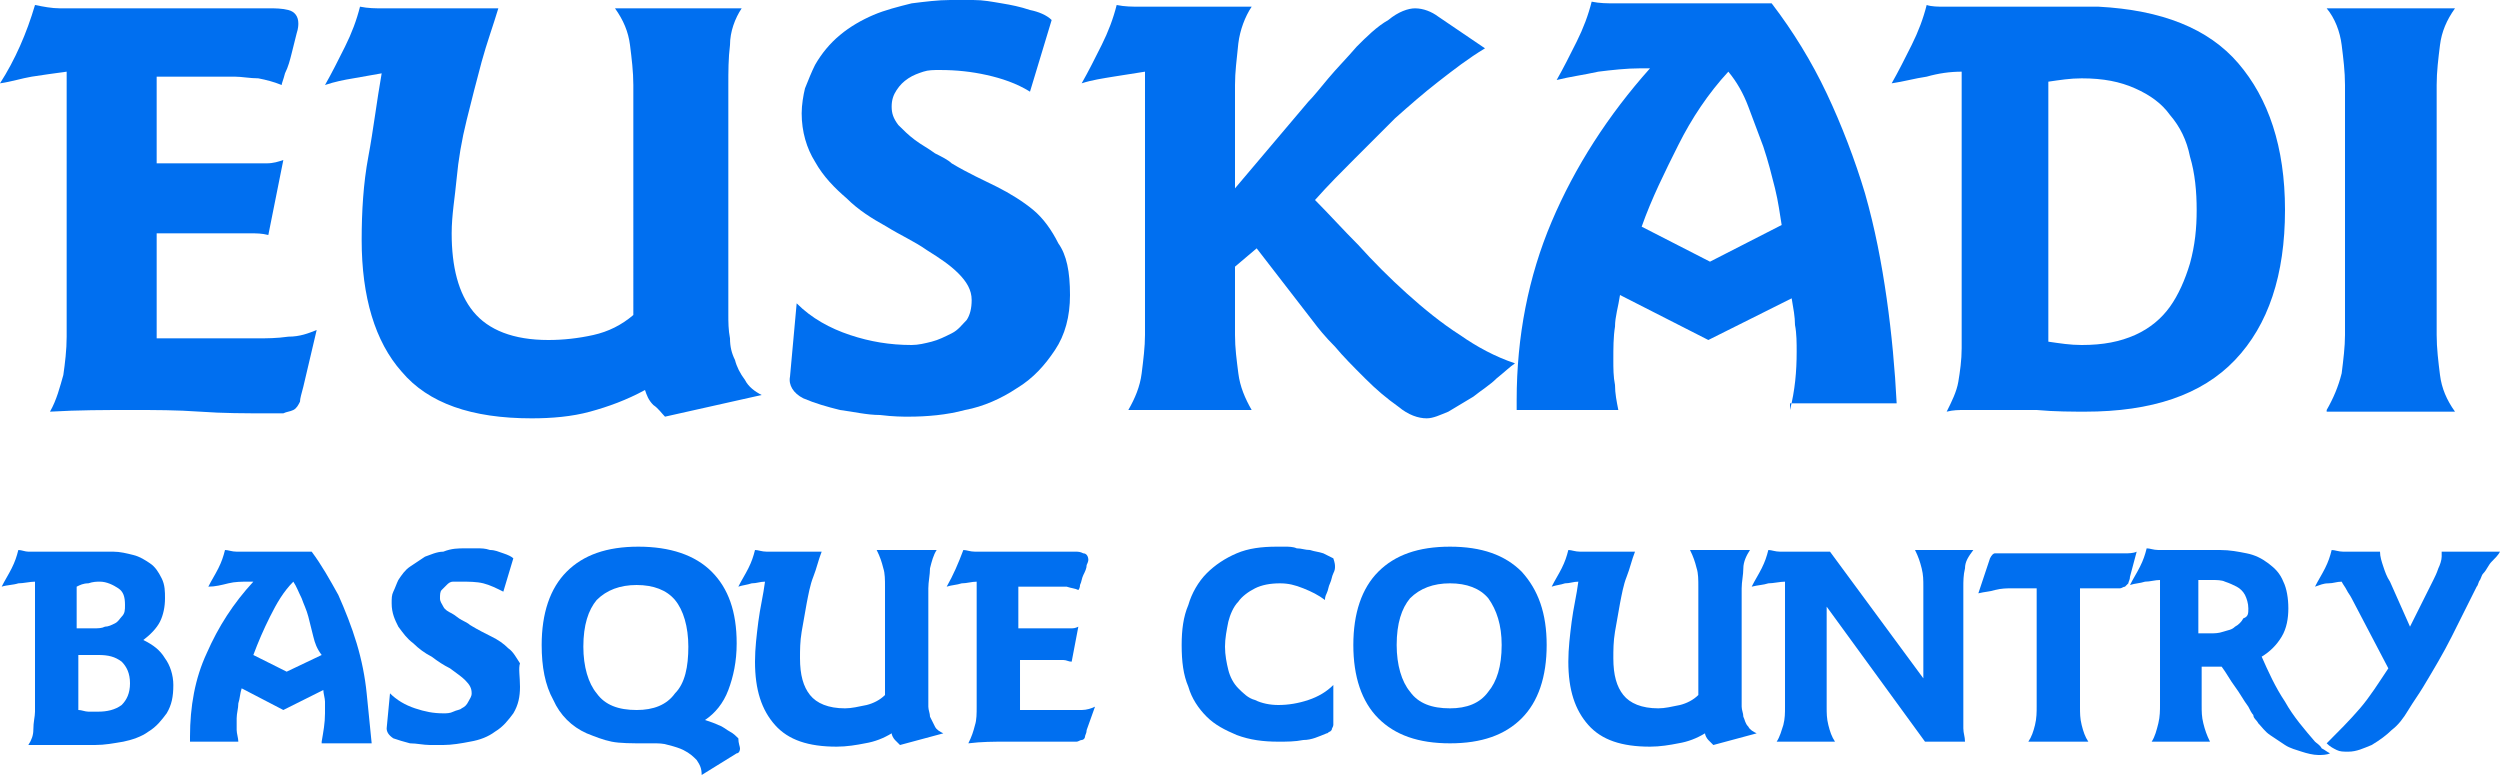 <svg xmlns="http://www.w3.org/2000/svg" id="Capa_2" data-name="Capa 2" viewBox="0 0 150 46.5"><defs><style>      .cls-1 {        fill: #006ff0;      }    </style></defs><g id="Capa_1-2" data-name="Capa 1"><g><path class="cls-1" d="M18.2,23.2c-.1,.4-.2,.7-.2,.9-.1,.2-.2,.4-.4,.5-.2,.1-.4,.1-.6,.2h-.9c-1.4,0-2.7,0-4.1-.1s-2.7-.1-4.1-.1c-1.6,0-3.2,0-4.9,.1,.4-.7,.6-1.5,.8-2.2,.1-.7,.2-1.5,.2-2.3V4.3c-.8,.1-1.4,.2-2.1,.3-.6,.1-1.2,.3-1.9,.4C.9,3.6,1.6,2,2.1,.3c.5,.1,1,.2,1.5,.2h12.6c.3,0,.7,0,1.1,.1s.6,.4,.6,.8c0,.1,0,.3-.1,.6-.1,.4-.2,.8-.3,1.2-.1,.4-.2,.8-.4,1.2-.1,.4-.2,.6-.2,.7-.5-.2-.9-.3-1.4-.4-.5,0-1-.1-1.4-.1h-4.7v5.2h6.6c.4,0,.7-.1,1-.2l-.9,4.5c-.4-.1-.7-.1-1.1-.1h-5.6v6.3h6.1c.5,0,1.1,0,1.8-.1,.7,0,1.2-.2,1.7-.4l-.8,3.4Z"></path><path class="cls-1" d="M39.9,25c-.2-.2-.4-.5-.7-.7-.3-.3-.4-.6-.5-.9-1.1,.6-2.2,1-3.3,1.3s-2.3,.4-3.5,.4c-3.6,0-6.2-.9-7.8-2.8-1.6-1.8-2.4-4.5-2.4-7.9,0-1.7,.1-3.4,.4-5s.5-3.3,.8-5c-.6,.1-1.1,.2-1.7,.3-.6,.1-1.1,.2-1.7,.4,.4-.7,.8-1.5,1.2-2.3,.4-.8,.7-1.6,.9-2.4,.5,.1,.9,.1,1.4,.1h6.9c-.3,1-.7,2.1-1,3.2s-.6,2.3-.9,3.5-.5,2.4-.6,3.5-.3,2.2-.3,3.3c0,2,.4,3.6,1.3,4.7,.9,1.1,2.4,1.7,4.5,1.7,.9,0,1.8-.1,2.7-.3,.9-.2,1.7-.6,2.4-1.2V5.1c0-.8-.1-1.6-.2-2.4-.1-.8-.4-1.5-.9-2.2h7.6c-.4,.6-.7,1.4-.7,2.2-.1,.8-.1,1.6-.1,2.4v13.8c0,.4,0,.9,.1,1.4,0,.5,.1,.9,.3,1.3,.1,.4,.3,.8,.6,1.2,.2,.4,.6,.7,1,.9l-5.8,1.3Z"></path><path class="cls-1" d="M64.2,17.7c0,1.3-.3,2.4-.9,3.3s-1.3,1.7-2.3,2.3c-.9,.6-2,1.1-3.1,1.3-1.1,.3-2.3,.4-3.4,.4-.3,0-.9,0-1.7-.1-.8,0-1.6-.2-2.4-.3-.8-.2-1.5-.4-2.2-.7-.6-.3-.9-.8-.8-1.3l.4-4.4c.9,.9,2,1.5,3.2,1.9s2.4,.6,3.7,.6c.4,0,.8-.1,1.2-.2s.8-.3,1.2-.5,.6-.5,.9-.8c.2-.3,.3-.7,.3-1.2,0-.6-.3-1.1-.8-1.6s-1.1-.9-1.9-1.4c-.7-.5-1.6-.9-2.4-1.4-.9-.5-1.7-1-2.4-1.7-.7-.6-1.4-1.3-1.9-2.2-.5-.8-.8-1.8-.8-2.9,0-.5,.1-1.1,.2-1.5,.2-.5,.4-1,.6-1.4,.4-.7,.9-1.3,1.5-1.8s1.3-.9,2-1.2,1.5-.5,2.3-.7c.8-.1,1.6-.2,2.3-.2h1.4c.6,0,1.1,.1,1.7,.2,.6,.1,1.1,.2,1.7,.4,.5,.1,1,.3,1.3,.6l-1.3,4.3c-.8-.5-1.7-.8-2.6-1-.9-.2-1.8-.3-2.8-.3-.4,0-.7,0-1,.1s-.6,.2-.9,.4c-.3,.2-.5,.4-.7,.7s-.3,.6-.3,1,.1,.7,.4,1.1c.3,.3,.6,.6,1,.9,.4,.3,.8,.5,1.2,.8,.4,.2,.8,.4,1,.6,1,.6,1.9,1,2.7,1.4s1.6,.9,2.2,1.4c.6,.5,1.1,1.2,1.5,2,.5,.7,.7,1.7,.7,3.1"></path><path class="cls-1" d="M90.9,21.8c-.3,.2-.6,.5-1.1,.9-.4,.4-.9,.7-1.4,1.1-.5,.3-1,.6-1.5,.9-.5,.2-.9,.4-1.3,.4-.5,0-1.1-.2-1.7-.7-.7-.5-1.3-1-2-1.7s-1.3-1.3-1.8-1.9c-.6-.6-1-1.1-1.3-1.5l-3.4-4.4-1.3,1.1v4.1c0,.8,.1,1.5,.2,2.3s.4,1.5,.8,2.2h-7.4c.4-.7,.7-1.4,.8-2.2,.1-.8,.2-1.6,.2-2.3V4.3c-.6,.1-1.3,.2-1.9,.3-.6,.1-1.3,.2-1.9,.4,.4-.7,.8-1.5,1.2-2.3,.4-.8,.7-1.6,.9-2.4,.5,.1,.9,.1,1.4,.1h6.7c-.4,.6-.7,1.4-.8,2.2-.1,1-.2,1.7-.2,2.5v6.2l4.4-5.2c.3-.3,.7-.8,1.2-1.4s1.1-1.2,1.7-1.9c.6-.6,1.2-1.2,1.9-1.6,.6-.5,1.2-.7,1.6-.7,.5,0,1,.2,1.4,.5l2.8,1.9c-1,.6-1.9,1.3-2.8,2s-1.7,1.4-2.6,2.2c-.8,.8-1.6,1.6-2.4,2.4s-1.6,1.6-2.4,2.5c.8,.8,1.7,1.8,2.6,2.7,.9,1,1.9,2,2.9,2.9s2.1,1.8,3.2,2.5c1,.7,2.1,1.3,3.3,1.7"></path><path class="cls-1" d="M107.4,24.6c.3-1.2,.4-2.3,.4-3.5,0-.5,0-1.1-.1-1.6,0-.5-.1-1-.2-1.6l-5,2.5-5.3-2.7c-.1,.7-.3,1.3-.3,1.9-.1,.6-.1,1.3-.1,2,0,.5,0,1,.1,1.5,0,.5,.1,1,.2,1.5h-6.1v-.6c0-3.8,.7-7.4,2.1-10.7,1.4-3.3,3.4-6.4,5.9-9.2h-.6c-.8,0-1.7,.1-2.5,.2-.9,.2-1.7,.3-2.5,.5,.4-.7,.8-1.5,1.2-2.3,.4-.8,.7-1.6,.9-2.4,.5,.1,.9,.1,1.4,.1h9.4c1.3,1.7,2.4,3.5,3.3,5.4s1.7,4,2.3,6c.6,2.1,1,4.2,1.3,6.3,.3,2.1,.5,4.3,.6,6.3h-6.4v.4Zm-.9-13.3c-.2-.8-.4-1.6-.7-2.5-.3-.8-.6-1.6-.9-2.4-.3-.8-.7-1.5-1.2-2.1-1.2,1.3-2.2,2.8-3,4.4s-1.6,3.2-2.2,4.9l4.1,2.1,4.3-2.2c-.1-.6-.2-1.4-.4-2.2"></path><path class="cls-1" d="M137.1,12.6c0,3.9-1,6.9-3,9s-5,3.1-9,3.1h.3c-1.1,0-2.1,0-3.2-.1h-4.3c-.4,0-.7,0-1.1,.1,.3-.6,.6-1.2,.7-1.8,.1-.6,.2-1.3,.2-2V4.3c-.7,0-1.4,.1-2.1,.3-.7,.1-1.4,.3-2.1,.4,.4-.7,.8-1.5,1.2-2.3,.4-.8,.7-1.6,.9-2.4,.3,.1,.7,.1,1,.1h9.3c3.8,.2,6.6,1.3,8.4,3.4s2.8,5,2.8,8.8m-5.3,0c0-1.1-.1-2.2-.4-3.2-.2-1-.6-1.8-1.2-2.5-.5-.7-1.2-1.2-2.1-1.6-.9-.4-1.9-.6-3.2-.6-.7,0-1.3,.1-2,.2v15.6c.7,.1,1.3,.2,2,.2,1.3,0,2.3-.2,3.2-.6s1.6-1,2.1-1.7,.9-1.6,1.2-2.6c.3-1.1,.4-2.1,.4-3.2"></path><path class="cls-1" d="M139.6,24.6c.4-.7,.7-1.4,.9-2.2,.1-.8,.2-1.6,.2-2.3V5.1c0-.8-.1-1.6-.2-2.4-.1-.8-.4-1.6-.9-2.2h7.7c-.5,.7-.8,1.4-.9,2.2-.1,.8-.2,1.6-.2,2.4v15c0,.8,.1,1.6,.2,2.4,.1,.8,.4,1.5,.9,2.2h-7.7v-.1Z"></path><path class="cls-1" d="M10.4,41.1c0,.7-.1,1.2-.4,1.7-.3,.4-.6,.8-1.1,1.1-.4,.3-1,.5-1.5,.6-.6,.1-1.1,.2-1.7,.2H1.7c.2-.3,.3-.6,.3-.9,0-.5,.1-.8,.1-1.1v-7.8c-.3,0-.7,.1-1,.1-.3,.1-.7,.1-1,.2,.2-.4,.4-.7,.6-1.1,.2-.4,.3-.7,.4-1.1,.2,0,.4,.1,.6,.1H6.8c.4,0,.8,.1,1.2,.2,.4,.1,.7,.3,1,.5s.5,.5,.7,.9,.2,.8,.2,1.2c0,.5-.1,1-.3,1.4s-.6,.8-1,1.1c.6,.3,1,.6,1.3,1.1,.3,.4,.5,1,.5,1.6m-2.9-4.8c0-.5-.1-.8-.4-1-.3-.2-.7-.4-1.1-.4-.2,0-.4,0-.7,.1-.3,0-.5,.1-.7,.2v2.5h1c.3,0,.5,0,.7-.1,.2,0,.4-.1,.6-.2,.2-.1,.3-.3,.4-.4,.2-.2,.2-.4,.2-.7m.3,4.7c0-.6-.2-1-.5-1.3-.4-.3-.8-.4-1.4-.4h-1.2v3.3c.2,0,.4,.1,.6,.1h.6c.5,0,1-.1,1.4-.4,.3-.3,.5-.7,.5-1.3"></path><path class="cls-1" d="M19.3,44.5c.1-.6,.2-1.1,.2-1.7v-.7c0-.2-.1-.5-.1-.7l-2.4,1.2-2.5-1.3c-.1,.3-.1,.6-.2,.9,0,.3-.1,.6-.1,.9v.7c0,.2,.1,.5,.1,.7h-2.9v-.3c0-1.8,.3-3.5,1-5,.7-1.6,1.6-3,2.8-4.3h-.3c-.4,0-.8,0-1.2,.1-.4,.1-.8,.2-1.2,.2,.2-.4,.4-.7,.6-1.1,.2-.4,.3-.7,.4-1.1,.2,0,.4,.1,.7,.1h4.5c.6,.8,1.1,1.7,1.6,2.6,.4,.9,.8,1.9,1.1,2.9,.3,1,.5,2,.6,3s.2,2,.3,3h-3v-.1Zm-.5-6.3c-.1-.4-.2-.8-.3-1.2-.1-.4-.3-.8-.4-1.1-.2-.4-.3-.7-.5-1-.6,.6-1,1.3-1.4,2.1s-.7,1.5-1,2.3l2,1,2.1-1c-.3-.4-.4-.7-.5-1.1"></path><path class="cls-1" d="M31.2,41.2c0,.6-.1,1.1-.4,1.6-.3,.4-.6,.8-1.1,1.1-.4,.3-.9,.5-1.5,.6-.5,.1-1.1,.2-1.6,.2h-.8c-.4,0-.8-.1-1.2-.1-.4-.1-.7-.2-1-.3-.3-.2-.4-.4-.4-.6l.2-2.1c.4,.4,.9,.7,1.5,.9s1.1,.3,1.7,.3c.2,0,.4,0,.6-.1s.4-.1,.5-.2c.2-.1,.3-.2,.4-.4s.2-.3,.2-.5c0-.3-.1-.5-.4-.8-.2-.2-.5-.4-.9-.7-.4-.2-.7-.4-1.1-.7-.4-.2-.8-.5-1.1-.8-.4-.3-.6-.6-.9-1-.2-.4-.4-.8-.4-1.4,0-.3,0-.5,.1-.7s.2-.5,.3-.7c.2-.3,.4-.6,.7-.8,.3-.2,.6-.4,.9-.6,.3-.1,.7-.3,1.1-.3,.5-.2,.9-.2,1.3-.2h.7c.3,0,.5,0,.8,.1,.3,0,.5,.1,.8,.2,.3,.1,.5,.2,.6,.3l-.6,2c-.4-.2-.8-.4-1.2-.5-.4-.1-.9-.1-1.3-.1h-.5c-.2,0-.3,.1-.4,.2-.1,.1-.2,.2-.3,.3-.1,.1-.1,.3-.1,.5s.1,.3,.2,.5,.3,.3,.5,.4c.2,.1,.4,.3,.6,.4,.2,.1,.4,.2,.5,.3,.5,.3,.9,.5,1.3,.7s.7,.4,1,.7c.3,.2,.5,.6,.7,.9-.1,.3,0,.8,0,1.4"></path><path class="cls-1" d="M44.4,44.9c0,.2-.1,.3-.2,.3l-2.1,1.3c0-.4-.1-.6-.3-.9-.2-.2-.4-.4-.8-.6-.2-.1-.5-.2-.9-.3-.3-.1-.6-.1-.9-.1h-.5c-.8,0-1.5,0-2-.1s-1-.3-1.5-.5c-.9-.4-1.6-1.1-2-2-.5-.9-.7-2-.7-3.3,0-1.9,.5-3.4,1.5-4.4s2.4-1.5,4.3-1.5,3.4,.5,4.4,1.5,1.5,2.4,1.5,4.3c0,1.1-.2,2-.5,2.8s-.8,1.4-1.4,1.8c.3,.1,.6,.2,.8,.3,.3,.1,.5,.3,.7,.4,.2,.1,.4,.3,.5,.4,0,.3,.1,.5,.1,.6m-3.1-6.1c0-1.2-.3-2.2-.8-2.8s-1.3-.9-2.3-.9-1.8,.3-2.4,.9c-.5,.6-.8,1.5-.8,2.8,0,1.2,.3,2.2,.8,2.8,.5,.7,1.3,1,2.4,1,1,0,1.8-.3,2.3-1,.6-.6,.8-1.6,.8-2.8"></path><path class="cls-1" d="M54,44.7l-.3-.3c-.1-.1-.2-.3-.2-.4-.5,.3-1,.5-1.6,.6-.5,.1-1.1,.2-1.7,.2-1.7,0-2.9-.4-3.7-1.3-.8-.9-1.2-2.1-1.2-3.8,0-.8,.1-1.6,.2-2.4,.1-.8,.3-1.6,.4-2.4-.3,0-.5,.1-.8,.1-.3,.1-.5,.1-.8,.2,.2-.4,.4-.7,.6-1.1,.2-.4,.3-.7,.4-1.1,.2,0,.4,.1,.7,.1h3.3c-.2,.5-.3,1-.5,1.5s-.3,1.1-.4,1.6c-.1,.6-.2,1.1-.3,1.7-.1,.6-.1,1.1-.1,1.6,0,1,.2,1.7,.6,2.2,.4,.5,1.1,.8,2.1,.8,.4,0,.8-.1,1.3-.2,.4-.1,.8-.3,1.1-.6v-6.5c0-.4,0-.8-.1-1.1-.1-.4-.2-.7-.4-1.1h3.6c-.2,.3-.3,.7-.4,1.1,0,.4-.1,.8-.1,1.2v7.1c0,.2,.1,.4,.1,.6,.1,.2,.2,.4,.3,.6,.1,.2,.3,.3,.5,.4l-2.6,.7Z"></path><path class="cls-1" d="M65.2,43.8c0,.2-.1,.3-.1,.4s-.1,.2-.2,.2-.2,.1-.3,.1h-4.2c-.8,0-1.5,0-2.3,.1,.2-.4,.3-.7,.4-1.1,.1-.3,.1-.7,.1-1.1v-7.5c-.3,0-.6,.1-.9,.1-.3,.1-.6,.1-.9,.2,.4-.7,.7-1.4,1-2.2,.2,0,.4,.1,.7,.1h6c.2,0,.3,0,.5,.1,.2,0,.3,.2,.3,.4,0,0,0,.1-.1,.3,0,.2-.1,.4-.2,.6-.1,.2-.1,.4-.2,.6,0,.2-.1,.3-.1,.3-.2-.1-.4-.1-.7-.2h-2.9v2.5h3.1c.2,0,.3,0,.5-.1l-.4,2.1c-.2,0-.3-.1-.5-.1h-2.6v3h3.7c.3,0,.6-.1,.8-.2l-.5,1.4Z"></path><path class="cls-1" d="M80.1,34c0,.1,0,.2-.1,.4s-.1,.4-.2,.6c-.1,.2-.1,.4-.2,.6-.1,.2-.1,.3-.1,.4-.4-.3-.8-.5-1.3-.7s-.9-.3-1.4-.3c-.6,0-1.1,.1-1.5,.3s-.8,.5-1,.8c-.3,.3-.5,.8-.6,1.2-.1,.5-.2,1-.2,1.5s.1,1,.2,1.4,.3,.8,.6,1.1c.3,.3,.6,.6,1,.7,.4,.2,.9,.3,1.4,.3,.6,0,1.2-.1,1.8-.3,.6-.2,1.1-.5,1.5-.9v2.4c0,.1-.1,.2-.1,.3l-.1,.1c-.1,0-.1,.1-.2,.1-.5,.2-.9,.4-1.4,.4-.5,.1-1,.1-1.5,.1-.9,0-1.7-.1-2.5-.4-.7-.3-1.3-.6-1.8-1.1s-.9-1.1-1.1-1.8c-.3-.7-.4-1.5-.4-2.5,0-.9,.1-1.7,.4-2.4,.2-.7,.6-1.4,1.1-1.9s1.1-.9,1.8-1.2c.7-.3,1.5-.4,2.4-.4h.5c.2,0,.5,0,.7,.1,.3,0,.5,.1,.8,.1,.3,.1,.5,.1,.8,.2l.6,.3c.1,.3,.1,.4,.1,.5"></path><path class="cls-1" d="M92.8,38.7c0,1.9-.5,3.4-1.5,4.4s-2.4,1.5-4.3,1.5-3.3-.5-4.3-1.5-1.5-2.5-1.5-4.4,.5-3.4,1.5-4.4,2.4-1.5,4.3-1.5,3.3,.5,4.3,1.5c1,1.1,1.5,2.5,1.5,4.4m-2.7,0c0-1.2-.3-2.1-.8-2.8-.5-.6-1.3-.9-2.3-.9s-1.8,.3-2.4,.9c-.5,.6-.8,1.5-.8,2.8,0,1.2,.3,2.2,.8,2.8,.5,.7,1.3,1,2.4,1,1,0,1.8-.3,2.3-1,.5-.6,.8-1.5,.8-2.8"></path><path class="cls-1" d="M102.8,44.7c-.1-.1-.2-.2-.3-.3-.1-.1-.2-.3-.2-.4-.5,.3-1,.5-1.6,.6-.5,.1-1.1,.2-1.7,.2-1.7,0-2.9-.4-3.7-1.3-.8-.9-1.2-2.1-1.2-3.8,0-.8,.1-1.6,.2-2.4,.1-.8,.3-1.6,.4-2.4-.3,0-.5,.1-.8,.1-.3,.1-.5,.1-.8,.2,.2-.4,.4-.7,.6-1.1,.2-.4,.3-.7,.4-1.1,.2,0,.4,.1,.7,.1h3.3c-.2,.5-.3,1-.5,1.5s-.3,1.1-.4,1.6c-.1,.6-.2,1.1-.3,1.7-.1,.6-.1,1.1-.1,1.6,0,1,.2,1.7,.6,2.2s1.1,.8,2.1,.8c.4,0,.8-.1,1.3-.2,.4-.1,.8-.3,1.1-.6v-6.5c0-.4,0-.8-.1-1.1-.1-.4-.2-.7-.4-1.1h3.6c-.2,.3-.4,.7-.4,1.1s-.1,.8-.1,1.2v7.1c0,.2,.1,.4,.1,.6,.1,.2,.1,.4,.3,.6,.1,.2,.3,.3,.5,.4l-2.6,.7Z"></path><path class="cls-1" d="M117.9,34.1c-.1,.4-.1,.8-.1,1.1v8.5c0,.3,.1,.5,.1,.8h-2.4l-5.9-8.1v6c0,.4,0,.7,.1,1.1,.1,.4,.2,.7,.4,1h-3.5c.2-.3,.3-.7,.4-1,.1-.4,.1-.7,.1-1.1v-7.5c-.3,0-.7,.1-1,.1-.3,.1-.6,.1-1,.2,.2-.4,.4-.7,.6-1.1,.2-.4,.3-.7,.4-1.1,.2,0,.4,.1,.7,.1h3l5.6,7.6v-5.5c0-.4,0-.7-.1-1.1-.1-.4-.2-.7-.4-1.1h3.5c-.3,.4-.5,.7-.5,1.1"></path><path class="cls-1" d="M127.8,34.6c0,.2-.1,.3-.1,.4q-.1,.1-.2,.2c-.1,0-.2,.1-.3,.1h-2.4v7.1c0,.4,0,.7,.1,1.1,.1,.4,.2,.7,.4,1h-3.6c.2-.3,.3-.6,.4-1s.1-.8,.1-1.1v-7.1h-1.5c-.3,0-.6,0-1,.1-.3,.1-.6,.1-1,.2l.7-2.1c.1-.2,.2-.3,.3-.3h7.8c.2,0,.5,0,.7-.1l-.4,1.5Z"></path><path class="cls-1" d="M139.8,45.2c-.2,.1-.5,.1-.7,.1-.3,0-.7-.1-1-.2-.3-.1-.7-.2-1-.4s-.6-.4-.9-.6c-.3-.2-.5-.5-.7-.7-.1-.2-.3-.3-.3-.5-.1-.1-.2-.3-.3-.5-.3-.4-.5-.8-.8-1.2s-.5-.8-.8-1.2h-1.2v2.3c0,.4,0,.7,.1,1.1,.1,.4,.2,.7,.4,1.1h-3.5c.2-.3,.3-.7,.4-1.1,.1-.4,.1-.8,.1-1.1v-7.5c-.3,0-.6,.1-.9,.1-.3,.1-.6,.1-.9,.2,.2-.4,.4-.7,.6-1.1,.2-.4,.3-.7,.4-1.1,.2,0,.4,.1,.7,.1h3.7c.6,0,1.1,.1,1.6,.2,.5,.1,.9,.3,1.3,.6,.4,.3,.7,.6,.9,1.1,.2,.4,.3,1,.3,1.6s-.1,1.2-.4,1.7c-.3,.5-.7,.9-1.2,1.2,.4,.9,.8,1.8,1.4,2.7,.5,.9,1.2,1.7,1.8,2.4,.1,.1,.3,.2,.4,.4,.2,.1,.3,.2,.5,.3m-4.9-8.7c0-.3-.1-.6-.2-.8-.1-.2-.3-.4-.5-.5s-.4-.2-.7-.3c-.2-.1-.5-.1-.8-.1h-.8v3.2h.7c.3,0,.5,0,.8-.1s.5-.1,.7-.3c.2-.1,.4-.3,.5-.5,.3-.1,.3-.3,.3-.6"></path><path class="cls-1" d="M149.5,33.7c-.2,.2-.3,.5-.5,.7-.1,.1-.1,.2-.2,.4-.1,.1-.1,.3-.2,.4l-1.5,3c-.5,1-1.1,2-1.7,3-.3,.5-.6,.9-.9,1.4-.3,.5-.6,.9-1,1.2-.3,.3-.7,.6-1.2,.9-.5,.2-.9,.4-1.4,.4-.3,0-.5,0-.7-.1s-.4-.2-.6-.4c.7-.7,1.4-1.4,2-2.1,.6-.7,1.1-1.5,1.7-2.4l-2.2-4.2c-.1-.2-.2-.3-.3-.5s-.2-.3-.3-.5c-.3,0-.5,.1-.8,.1s-.5,.1-.8,.2c.2-.4,.4-.7,.6-1.1s.3-.7,.4-1.1c.2,0,.4,.1,.7,.1h2.2c0,.3,.1,.6,.2,.9,.1,.3,.2,.6,.4,.9l1.2,2.7,1.4-2.8c.1-.2,.2-.4,.3-.7,.1-.2,.2-.5,.2-.7v-.3h3.5c-.1,.2-.3,.4-.5,.6"></path></g></g></svg>